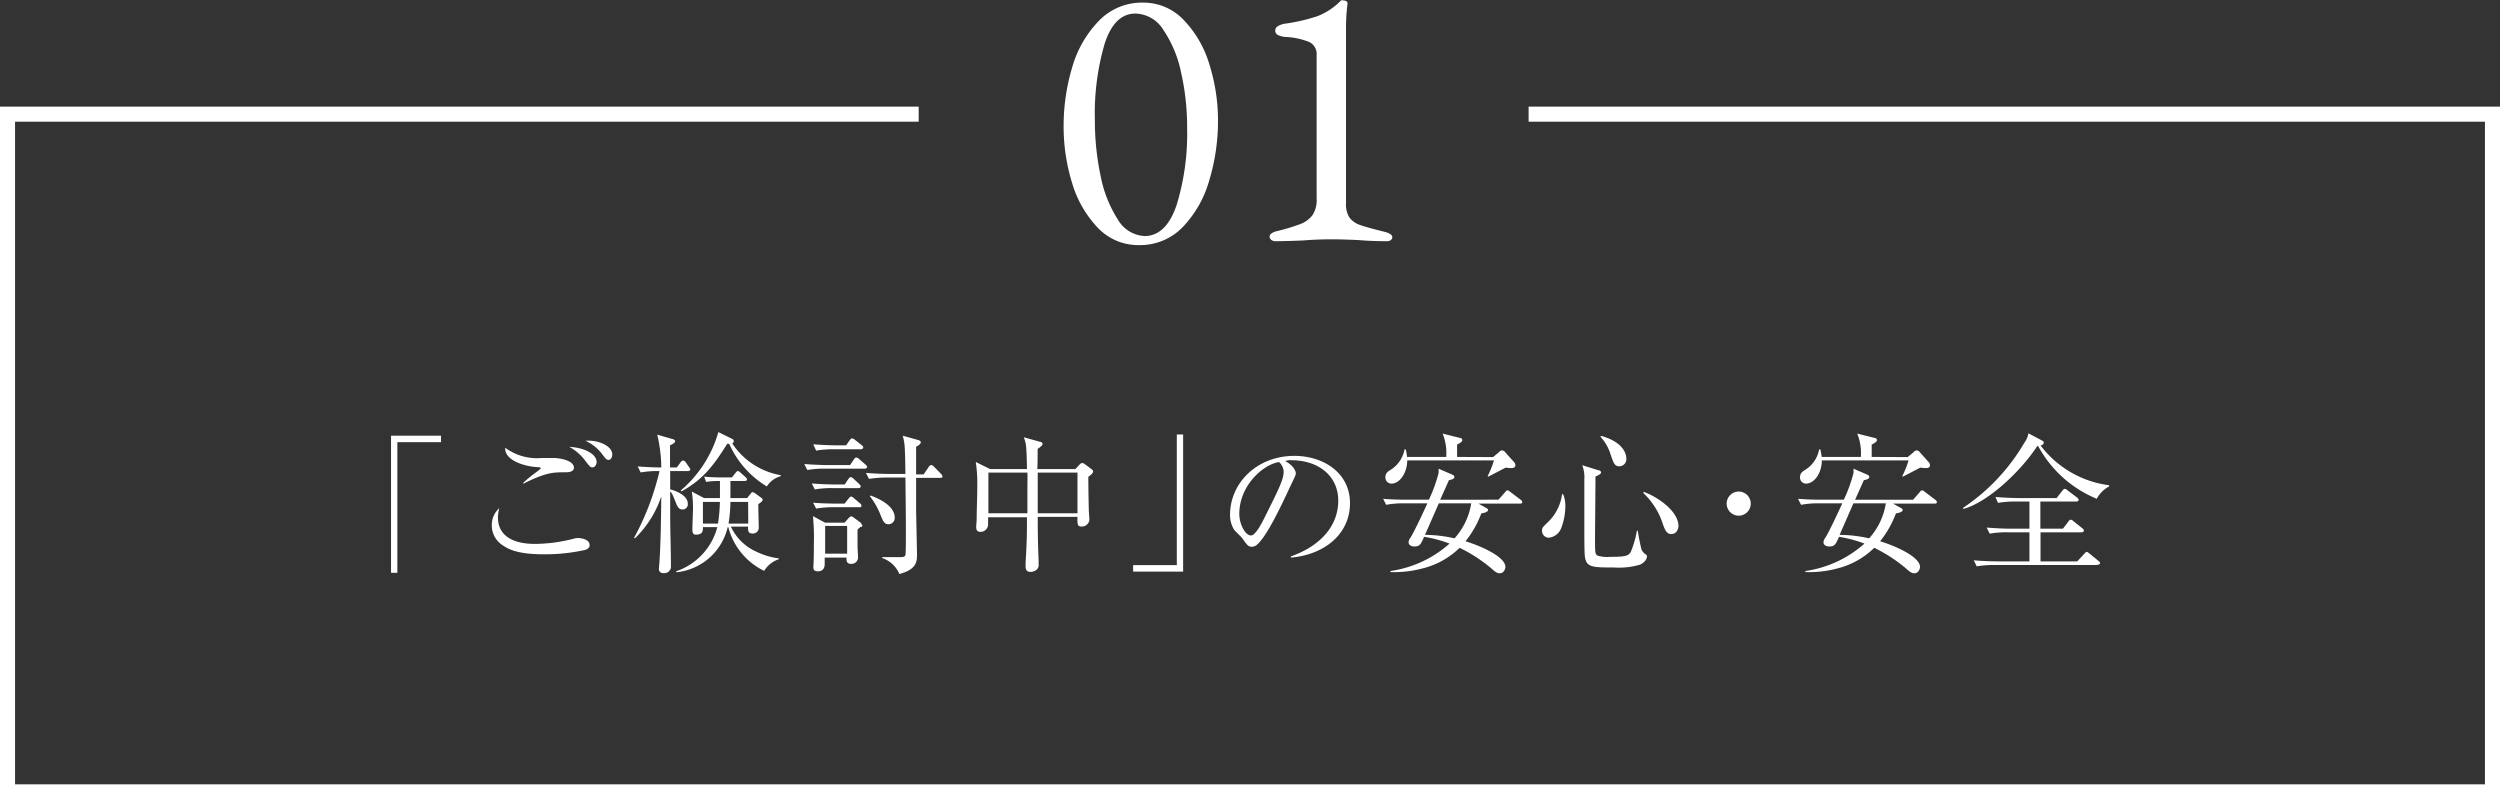 <svg xmlns="http://www.w3.org/2000/svg" viewBox="0 0 332 106.16"><rect x="0" y="0" width="332" height="106.16" fill="#333333" stroke="none"/><defs><style>.cls-1{fill:#fff;}.cls-2{fill:none;stroke:#fff;stroke-miterlimit:10;stroke-width:2px;}</style></defs><g id="レイヤー_2" data-name="レイヤー 2"><g id="テキスト"><path class="cls-1" d="M52.77,58.72V76.07h-.84V57.86h6.64v.86Z"/><path class="cls-1" d="M77.43,73.09a24.32,24.32,0,0,1-5.14.52c-3.22,0-4.62-.52-5.68-1.3a3.1,3.1,0,0,1-1.3-2.51,3,3,0,0,1,1-2.32,4.67,4.67,0,0,0-.18,1.24c0,3.51,4.08,3.51,4.94,3.51a20.89,20.89,0,0,0,5-.66,2.31,2.31,0,0,1,.7-.12c.36,0,1.52.17,1.52.88C78.35,72.75,78,73,77.43,73.09ZM75.05,62.72c-1.58,0-2.52,0-5.56,1.52l0-.12a16.14,16.14,0,0,1,1.62-1.34,7,7,0,0,0,.72-.58c0-.08-.14-.16-.36-.16-1.62-.06-4.48-.82-4.38-2.58A7.14,7.14,0,0,0,72,60.82l1.5,0c.76,0,2.72.3,2.72,1.3C76.19,62.7,75.45,62.72,75.05,62.72Zm3.64-.66c-.28,0-.28,0-.9-.78a6.39,6.39,0,0,0-2.2-1.94c2.34.14,3.64,1.1,3.64,2C79.23,61.64,79.05,62.06,78.69,62.06Zm2.1-1c-.26,0-.32-.08-.94-.9a5.66,5.66,0,0,0-2.1-1.62c1.6-.16,3.56.64,3.56,1.82C81.31,60.74,81.11,61.08,80.79,61.08Z"/><path class="cls-1" d="M91.41,62.56H89V65c.12,0,2.34.58,2.34,1.9a.69.69,0,0,1-.68.76c-.5,0-.68-.32-.92-.94-.44-1.08-.48-1.2-.74-1.46,0,1.92,0,2.22,0,3.18,0,1.87.1,4.83.1,6.67a.89.89,0,0,1-1,1,.53.53,0,0,1-.6-.54c0-.1.06-.66.06-.72.2-3,.22-5.95.26-8.93a13.86,13.86,0,0,1-3.5,5.57l-.12-.06a35,35,0,0,0,3.38-8.87,12.76,12.76,0,0,0-2.5.18l-.4-.8c1.22.1,2.44.14,3.14.14a19.54,19.54,0,0,0-.54-4.36l2,.58c.1,0,.38.12.38.3s-.32.38-.68.54v2.94h.9l.5-.68c.14-.18.22-.24.34-.24a.48.48,0,0,1,.36.26l.42.6c.08.12.18.24.18.32S91.53,62.56,91.41,62.56Zm10.07,13.25A8.91,8.91,0,0,1,96.72,70h-.08a7.81,7.81,0,0,1-6.83,6l0-.14A8.47,8.47,0,0,0,95.26,70H93.35c0,.48,0,1-.92,1-.3,0-.48-.09-.48-.71,0-.45.08-2.43.08-2.83a13.7,13.7,0,0,0-.16-2.18l1.62.86h2.12c0-1.16,0-1.9,0-2.26a9.69,9.69,0,0,0-1.84.12l-.26-.7c.88.08,1.79.1,2.17.1H97.2l.48-.6c.1-.12.18-.24.32-.24s.26.14.36.22l.62.56c.1.1.22.2.22.32s-.12.22-.3.22H97v2.26h2.22l.5-.62c.08-.1.12-.16.24-.16a.68.68,0,0,1,.3.14l.86.62a.37.37,0,0,1,.16.26c0,.16-.24.34-.58.58,0,.48.06,2.6.06,3a.78.78,0,0,1-.82.89c-.6,0-.6-.34-.6-.92H97.06a6.73,6.73,0,0,0,3.38,3.33,9.74,9.74,0,0,0,3,.9v.1A3.62,3.62,0,0,0,101.48,75.81Zm.36-11.21a12.53,12.53,0,0,1-5-5.66h-.27c-2,3.22-3.39,4.82-6.07,6.32l-.1-.12a15.92,15.92,0,0,0,5-7.76l1.82.9c.12.06.22.14.22.28a.32.32,0,0,1-.2.32,9.63,9.63,0,0,0,6.44,4.22v.14A3.13,3.13,0,0,0,101.84,64.6Zm-8.49,2.06v2.87h2a21.31,21.31,0,0,0,.25-2.87Zm6,0H97a19.38,19.38,0,0,1-.25,2.87h2.62Z"/><path class="cls-1" d="M114.85,62.24h-5.28a12.34,12.34,0,0,0-2.36.18l-.4-.8c1.24.1,2.48.14,3.08.14h3l.54-.8c.08-.12.16-.2.28-.2a.64.64,0,0,1,.38.2l.86.74c.12.12.2.22.2.32S115,62.24,114.85,62.24ZM114,64.82h-3.44a12.34,12.34,0,0,0-2.36.18l-.4-.8c1.36.12,2.78.14,3.08.14h1.3l.46-.7c.14-.2.24-.28.34-.28s.24.08.4.24l.72.68c.16.14.2.24.2.34S114.19,64.82,114,64.82Zm.1,2.54h-3.36a13.34,13.34,0,0,0-2.36.18l-.4-.78c1.26.1,2.52.12,3.08.12h1.1l.54-.68c.14-.18.24-.26.32-.26a.66.66,0,0,1,.36.2l.82.7a.44.44,0,0,1,.2.32C114.43,67.28,114.35,67.36,114.13,67.36Zm.22-7.7h-3.58a14.24,14.24,0,0,0-2.36.18L108,59c1.36.12,2.78.14,3.06.14h1.3l.48-.68q.18-.24.3-.24a.65.65,0,0,1,.38.18l.9.7c.1.08.22.2.22.3S114.55,59.66,114.35,59.66Zm0,10.29a3.92,3.92,0,0,0-.44.39c0,.22,0,2,0,2.19s.06,1.16.06,1.34a.87.87,0,0,1-1,1c-.54,0-.54-.5-.52-.82h-2.9c0,.12,0,.66,0,.76,0,.3,0,1.06-.92,1.06-.46,0-.58-.2-.58-.54a1.5,1.5,0,0,1,0-.24c.06-.72.06-2.06.06-2.82a28.9,28.9,0,0,0-.12-3.73l1.6.87h2.6l.54-.61c.14-.14.24-.22.34-.22s.22.06.4.2l.78.58a.4.4,0,0,1,.2.3C114.61,69.75,114.53,69.84,114.39,70Zm-1.82-.11h-2.92v3.69h2.92Zm12.32-6.38h-3.16v4.28c0,.18.12,5.73.12,5.87,0,1-.06,2-2.34,2.62a3.8,3.8,0,0,0-2.28-2.12l0-.12c.78,0,1.56,0,2.36,0,.5,0,.66-.08.72-.28s.06-2.09.06-2.45c0-2.34,0-2.42-.06-7.84h-2.48a14.24,14.24,0,0,0-2.36.18l-.4-.8c1.36.12,2.78.14,3.08.14h2.16c-.06-3.62-.06-4-.36-5.08l2,.56c.24.06.4.16.4.34s-.34.44-.62.56V63h1l.68-1a.43.43,0,0,1,.32-.24.59.59,0,0,1,.38.22l.92.94a.66.66,0,0,1,.2.36C125.19,63.4,125.07,63.46,124.89,63.46ZM118,69.62c-.56,0-.72-.38-1.1-1.32a9.68,9.68,0,0,0-1.38-2.4l.08-.1c.82.3,3.22,1.26,3.22,2.94A.83.83,0,0,1,118,69.62Z"/><path class="cls-1" d="M144.53,63.32c0,1.74.06,4.1.06,4.32s.08,1.2.08,1.4a1,1,0,0,1-1.08.88c-.52,0-.52-.34-.5-1.28h-5.28c0,.42,0,3.45.12,5.75,0,.2,0,.56,0,.58a.81.81,0,0,1-.18.6,1.27,1.27,0,0,1-.9.38c-.65,0-.65-.52-.65-.74s0-.42,0-.52c.18-3,.18-3.94.18-6h-5.16c0,.16,0,.81,0,.94a1,1,0,0,1-1,1c-.58,0-.58-.43-.58-.66s.06-.77.06-1c0-1.14.08-2.88.08-4.26a18.84,18.84,0,0,0-.2-3.36l1.9.94h4.9c-.05-3.14-.12-3.42-.42-4.22l2.16.6c.17,0,.33.14.33.28s-.16.34-.65.66c0,.42,0,2.3-.05,2.68h5.06l.6-.64a.5.5,0,0,1,.28-.16.57.57,0,0,1,.36.14l.86.64c.12.08.26.2.26.34S145,63,144.53,63.32Zm-8.09-.56h-5.18v5.4h5.18c0-.48,0-3.6,0-3.86S136.47,63.24,136.44,62.76Zm6.65,0h-5.28c0,.36,0,1.2,0,1.72s0,3.1,0,3.68h5.28Z"/><path class="cls-1" d="M150.48,75.91v-.86h5.8V57.7h.84V75.91Z"/><path class="cls-1" d="M171.43,74.05l0-.16c4.29-1.52,6.29-4.35,6.29-7.39,0-3.38-2.72-5.38-6.21-5.38a1.6,1.6,0,0,0-.82.12c1.09.58,1.39,1.32,1.39,1.6s-.07.36-.69,1.66c-1.28,2.74-3.16,6.77-4.52,7.89a1.16,1.16,0,0,1-.64.22c-.46,0-.64-.26-1.24-1.11-.14-.2-.94-.94-1.08-1.12a3.71,3.71,0,0,1-.56-2c0-4.3,3.64-7.84,8.53-7.84,3.88,0,7.4,2.26,7.4,6.28S176,73.65,171.43,74.05Zm-1.58-12.69c-2.21.36-5.27,3.2-5.27,6.88,0,1.36.78,2.87,1.56,2.87.54,0,1.32-1.43,1.66-2.11,2-4,2.67-5.32,2.67-6.36A1.78,1.78,0,0,0,169.85,61.36Z"/><path class="cls-1" d="M197.38,67.46c.14.08.24.16.24.28s-.2.34-.9.44a13.42,13.42,0,0,1-2.1,3.7c2.4.74,5.3,2.15,5.3,3.41,0,.16-.14.84-.76.84-.4,0-.7-.28-1.08-.62a20.2,20.2,0,0,0-4.24-2.76,10.7,10.7,0,0,1-4.94,2.74,14.35,14.35,0,0,1-4.24.48v-.14a15,15,0,0,0,7.84-3.64,16.82,16.82,0,0,0-3.38-.9c-.44,1-.56,1.28-1.3,1.28-.5,0-.76-.26-.76-.56a1,1,0,0,1,.22-.56c.46-.68,1.74-3.43,2.28-4.61h-3.14a12.34,12.34,0,0,0-2.34.2l-.4-.8c1.36.12,2.78.12,3.08.12h3a20,20,0,0,0,1.28-3.52,3.27,3.27,0,0,0,0-.6l1.8.78c.12.06.3.12.3.32s-.2.34-.72.42c-.16.38-.78,1.74-1.16,2.6H199l.88-1c.1-.12.16-.24.3-.24s.2.06.38.2l1.4,1.06a.43.43,0,0,1,.2.3c0,.18-.16.2-.3.2h-5.52Zm.9-6.76.82-.68a.46.46,0,0,1,.76,0l1.2,1.34a.59.59,0,0,1,.18.44c0,.32-.32.36-.54.36a7,7,0,0,1-.74-.06c-.38.18-2,1.06-2.34,1.2l-.06-.06a13.53,13.53,0,0,0,.84-2.1H186.88c0,1.66-1,3.08-2.08,3.08a.8.8,0,0,1-.82-.84c0-.54.34-.78.72-1a4.05,4.05,0,0,0,1.82-2.7h.16a7.14,7.14,0,0,1,.18,1h5.2a6.89,6.89,0,0,0-.48-3.1l2.32.58c.1,0,.3.1.3.28s-.16.32-.7.6c0,.26,0,1.4,0,1.64Zm-7.2,6.14c-.2.44-1.42,3.24-1.84,4.19a18.17,18.17,0,0,1,3.92.46,9,9,0,0,0,2.22-4.65Z"/><path class="cls-1" d="M207.32,70.16a2,2,0,0,1-1.66,1.25.91.91,0,0,1-.88-.93c0-.37.06-.44.72-1.08a6.21,6.21,0,0,0,1.94-3.78l.14,0a4.08,4.08,0,0,1,.3,1.64A8.43,8.43,0,0,1,207.32,70.16ZM217.76,75a10.05,10.05,0,0,1-3.46.36c-2.76,0-3.6,0-3.82-1.38-.08-.54-.08-2.6-.08-3.91V63.7a4.5,4.5,0,0,0-.28-1.92l2.12.66c.16,0,.38.12.38.3s-.22.32-.74.54c0,1-.06,7.36-.06,8.09,0,2.06,0,2.24.36,2.42a4.14,4.14,0,0,0,1.6.16c1.92,0,2.48-.08,2.8-.68a13.52,13.52,0,0,0,.8-2.79l.12,0A24.17,24.17,0,0,0,218,73a1.66,1.66,0,0,0,.6.66.29.29,0,0,1,.12.28C218.68,74.17,218.52,74.67,217.76,75Zm-2.68-13.07c-.68,0-.8-.46-1.18-1.54A6,6,0,0,0,212.54,58l.08-.12c3.36.94,3.36,2.8,3.36,3.06A.94.94,0,0,1,215.08,61.92Zm6.9,9c-.68,0-.9-.58-1.26-1.65a9.67,9.67,0,0,0-2.5-3.82l.08-.14c2,.74,4.6,2.64,4.6,4.53C222.9,70.18,222.68,70.91,222,70.91Z"/><path class="cls-1" d="M230.9,68.48a1.6,1.6,0,1,1,1.6-1.6A1.6,1.6,0,0,1,230.9,68.48Z"/><path class="cls-1" d="M252.44,67.46c.14.08.24.16.24.28s-.2.34-.9.44a13.42,13.42,0,0,1-2.1,3.7c2.4.74,5.3,2.15,5.3,3.41,0,.16-.14.84-.76.84-.4,0-.7-.28-1.08-.62a20.2,20.2,0,0,0-4.24-2.76A10.7,10.7,0,0,1,244,75.49a14.35,14.35,0,0,1-4.24.48v-.14a15,15,0,0,0,7.84-3.64,16.82,16.82,0,0,0-3.38-.9c-.44,1-.56,1.28-1.3,1.28-.5,0-.76-.26-.76-.56a1,1,0,0,1,.22-.56c.46-.68,1.74-3.43,2.28-4.61h-3.14a12.34,12.34,0,0,0-2.34.2l-.4-.8c1.36.12,2.78.12,3.08.12h3a20,20,0,0,0,1.28-3.52,3.27,3.27,0,0,0,0-.6l1.8.78c.12.06.3.12.3.32s-.2.34-.72.42c-.16.38-.78,1.74-1.16,2.6h7.7l.88-1c.1-.12.16-.24.3-.24s.2.06.38.2l1.4,1.06a.43.43,0,0,1,.2.3c0,.18-.16.2-.3.2H251.4Zm.9-6.76.82-.68a.46.46,0,0,1,.76,0l1.2,1.34a.59.59,0,0,1,.18.44c0,.32-.32.36-.54.36a7,7,0,0,1-.74-.06c-.38.18-2,1.06-2.34,1.2l-.06-.06a13.53,13.53,0,0,0,.84-2.1H241.94c0,1.66-1,3.08-2.08,3.08a.8.8,0,0,1-.82-.84c0-.54.34-.78.72-1a4.05,4.05,0,0,0,1.82-2.7h.16a7.14,7.14,0,0,1,.18,1h5.2a6.89,6.89,0,0,0-.48-3.1l2.32.58c.1,0,.3.1.3.28s-.16.32-.7.6c0,.26,0,1.4,0,1.64Zm-7.2,6.14c-.2.44-1.42,3.24-1.84,4.19a18.17,18.17,0,0,1,3.92.46,9,9,0,0,0,2.22-4.65Z"/><path class="cls-1" d="M278.45,66.24a15.57,15.57,0,0,1-7.78-7h-.12c-2.5,3.78-6.88,7.58-9.8,8.34l-.08-.12a26.34,26.34,0,0,0,8.16-8.66,2.78,2.78,0,0,0,.54-1.26l1.88,1a.27.27,0,0,1,.16.26c0,.1-.08.28-.42.36a13.57,13.57,0,0,0,9.1,5.28v.16A3.9,3.9,0,0,0,278.45,66.24Zm0,8.79H264.87a14.19,14.19,0,0,0-2.36.18l-.4-.8c1.38.12,2.9.14,3.08.14h4.32V70.69h-2.92a12.34,12.34,0,0,0-2.36.18l-.4-.81c1.24.1,2.48.15,3.08.15h2.6V66.6h-1.82a14.24,14.24,0,0,0-2.36.18L265,66c1.36.12,2.78.14,3.06.14h5.06l.78-1c.12-.14.2-.22.28-.22a.48.48,0,0,1,.34.16l1.32,1a.43.43,0,0,1,.2.3c0,.2-.18.22-.3.22h-4.78v3.61h3l.72-.95c.08-.12.2-.24.3-.24s.16,0,.38.2l1.18.94c.1.09.2.17.2.3s-.16.23-.3.23h-5.46v3.86h4.88l1-1.08c.06-.06.16-.18.26-.18s.2.1.36.22l1.22,1a.43.43,0,0,1,.2.3C278.79,75,278.61,75,278.49,75Z"/><path class="cls-1" d="M145.77,30.23a14.59,14.59,0,0,1-3.4-5.95,25.29,25.29,0,0,1-1.12-7.53A27,27,0,0,1,142.37,9a14.64,14.64,0,0,1,3.5-6.17A7.91,7.91,0,0,1,151.75.35a7.34,7.34,0,0,1,5.47,2.33,14.42,14.42,0,0,1,3.4,5.92,24.82,24.82,0,0,1,1.13,7.45,27.3,27.3,0,0,1-1.13,7.8,14.78,14.78,0,0,1-3.5,6.25,7.86,7.86,0,0,1-5.87,2.45A7.4,7.4,0,0,1,145.77,30.23Zm10.5-3.05A32.35,32.35,0,0,0,157.65,17a32.9,32.9,0,0,0-.8-7.37,15.75,15.75,0,0,0-2.35-5.65,4.49,4.49,0,0,0-3.7-2.18c-1.87,0-3.23,1.32-4.1,4a33,33,0,0,0-1.3,10.15,35.31,35.31,0,0,0,.77,7.45,16.44,16.44,0,0,0,2.28,5.75,4.35,4.35,0,0,0,3.65,2.2Q154.91,31.25,156.27,27.18Z"/><path class="cls-1" d="M168.8,31.83a.57.57,0,0,1-.2-.43.47.47,0,0,1,.22-.37,1.78,1.78,0,0,1,.53-.28,27.23,27.23,0,0,0,3.35-1,3.67,3.67,0,0,0,1.6-1.18,3.66,3.66,0,0,0,.55-2.2V7.3a1.75,1.75,0,0,0-1.1-1.77,9.85,9.85,0,0,0-3.1-.63,2.43,2.43,0,0,1-.93-.25.63.63,0,0,1-.37-.6.66.66,0,0,1,.35-.57,2.49,2.49,0,0,1,.9-.33,24,24,0,0,0,4.35-1A8.79,8.79,0,0,0,178.1.05a.42.42,0,0,1,.25,0,.84.84,0,0,1,.45.12.3.3,0,0,1,.15.33,25.7,25.7,0,0,0-.2,3.55V27a3.24,3.24,0,0,0,.45,1.88,2.9,2.9,0,0,0,1.42,1c.65.23,1.8.55,3.43.95a2.08,2.08,0,0,1,.6.28.46.46,0,0,1,.25.37.48.48,0,0,1-.2.4.8.8,0,0,1-.5.15c-1.37,0-2.63-.05-3.8-.15-1.53-.07-2.72-.1-3.55-.1q-1.95,0-3.75.15c-1.6.07-2.85.1-3.75.1A.84.84,0,0,1,168.8,31.83Z"/><polyline class="cls-2" points="203 15.16 331 15.16 331 105.16 1 105.16 1 15.16 122 15.16"/></g></g></svg>